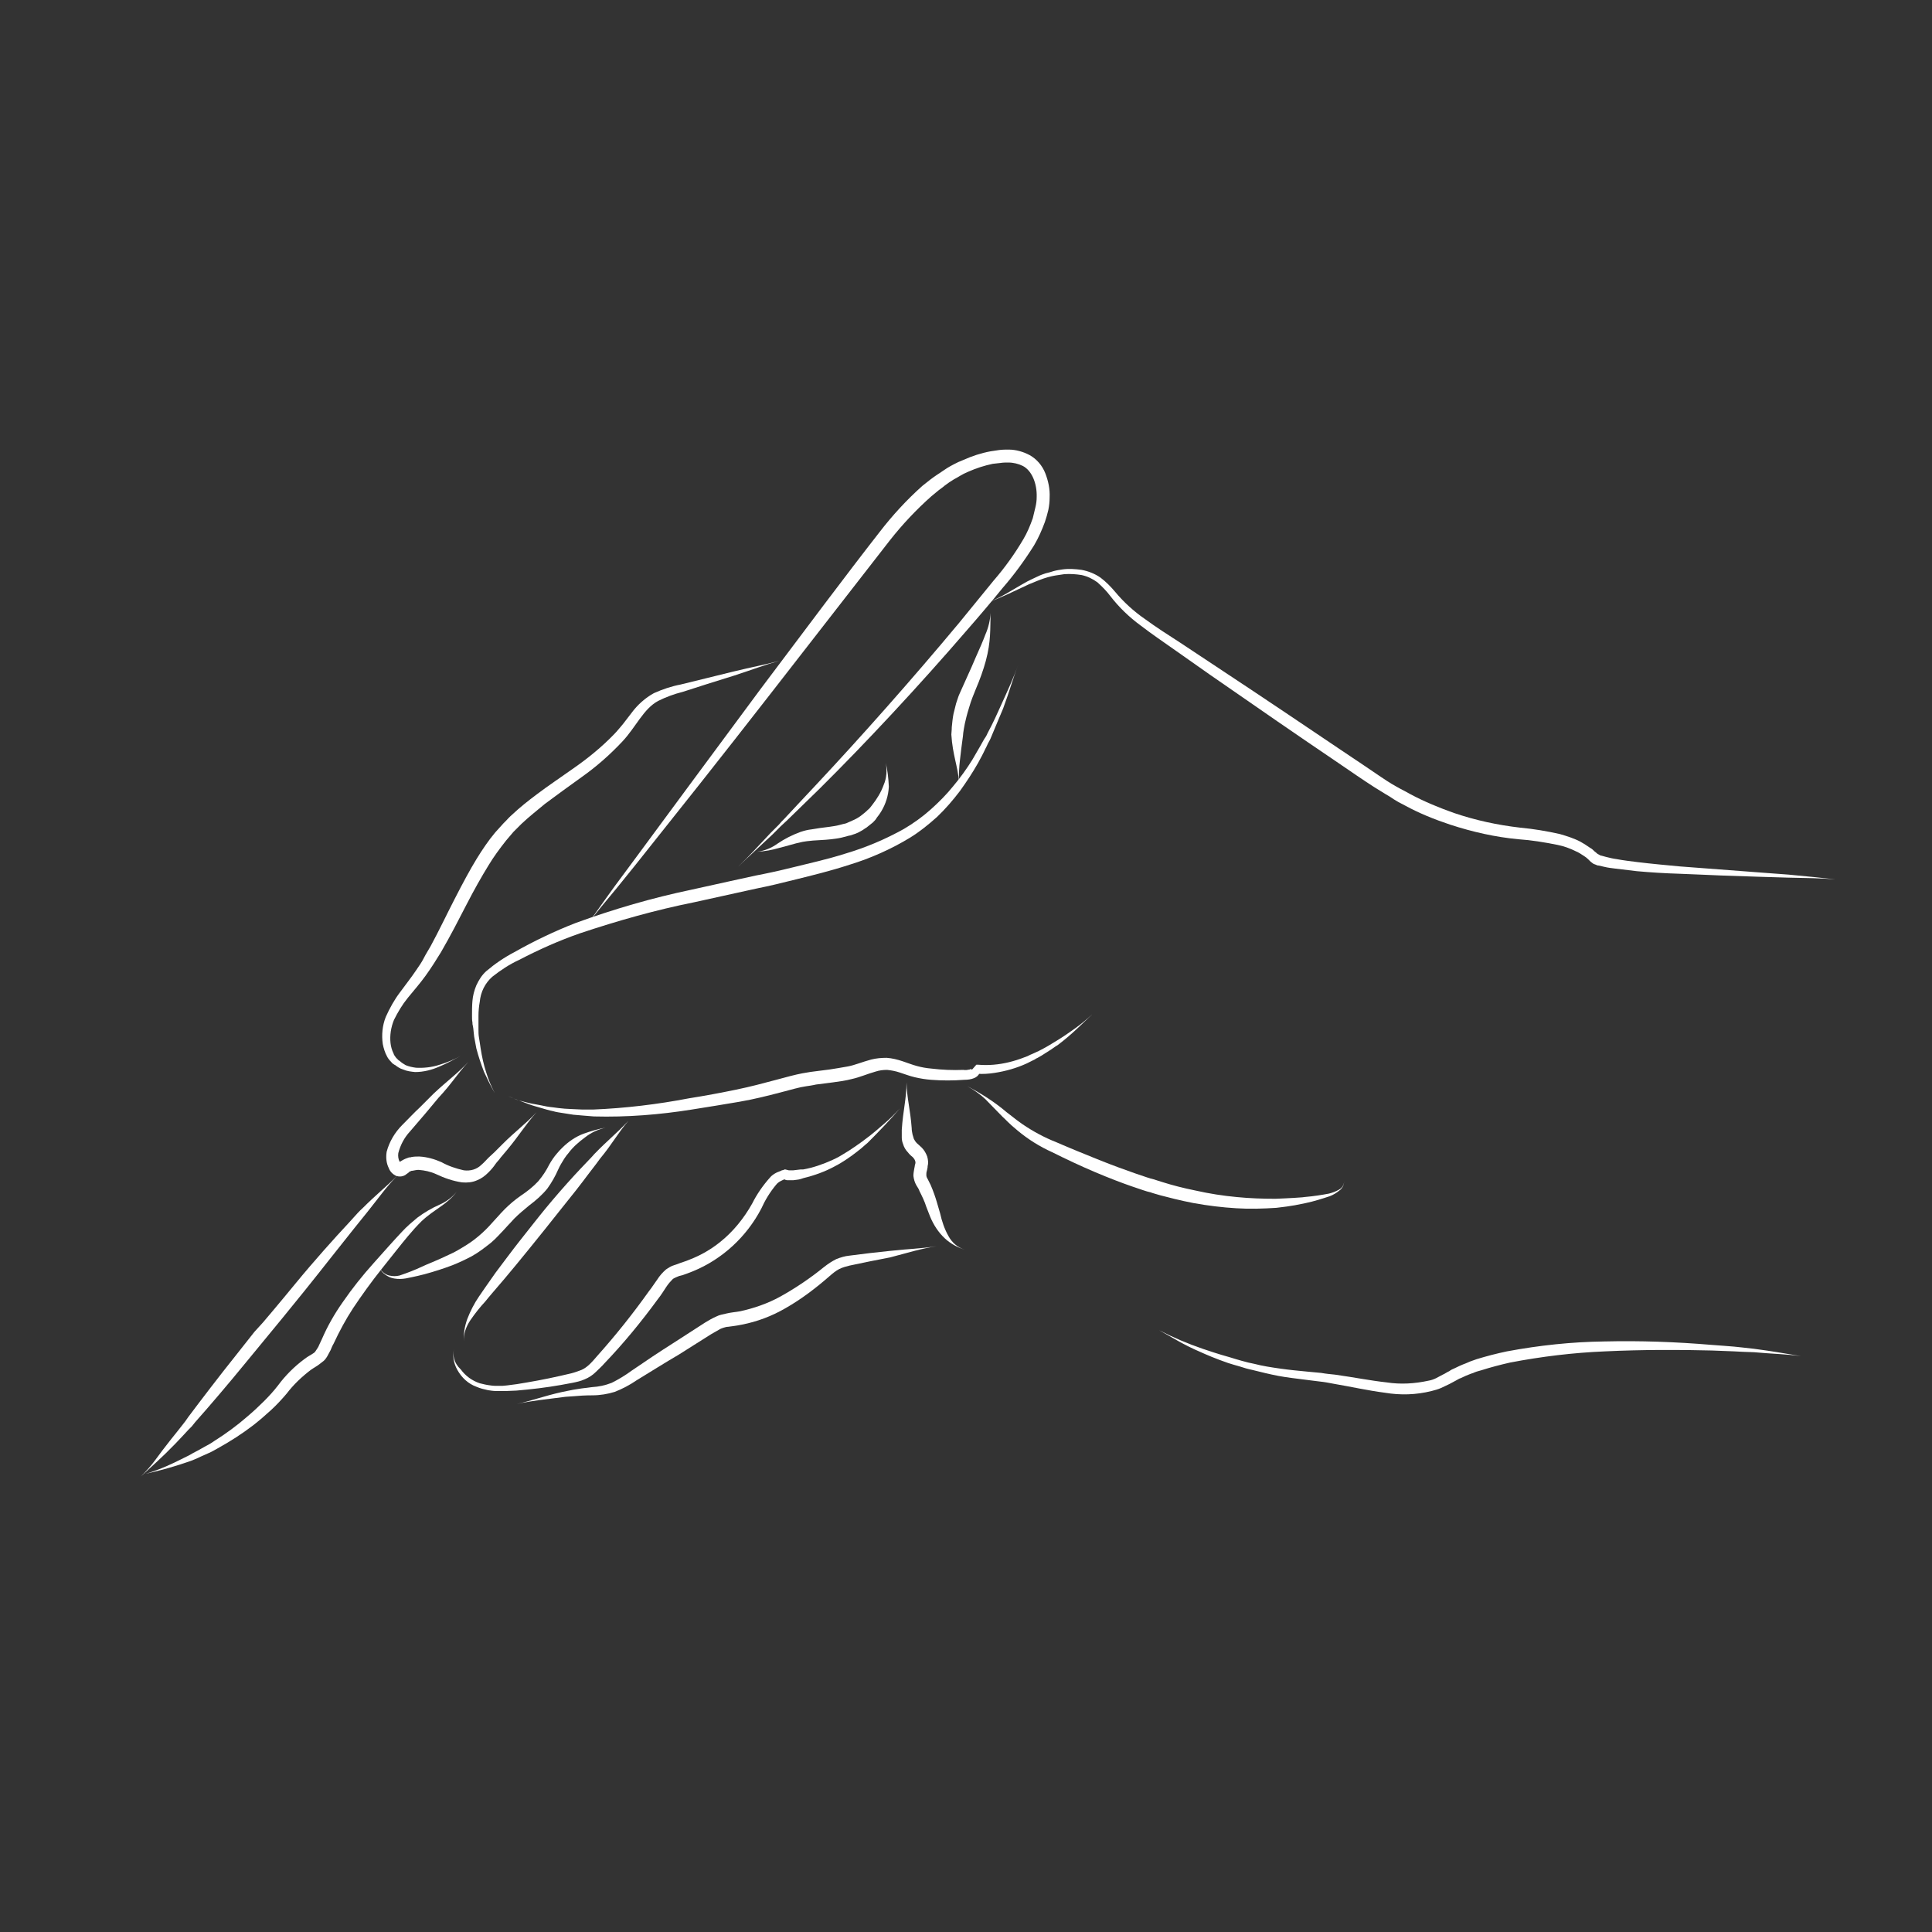 <?xml version="1.0" encoding="UTF-8"?> <!-- Generator: Adobe Illustrator 25.4.1, SVG Export Plug-In . SVG Version: 6.00 Build 0) --> <svg xmlns="http://www.w3.org/2000/svg" xmlns:xlink="http://www.w3.org/1999/xlink" id="Layer_1" x="0px" y="0px" viewBox="0 0 448.2 448.2" style="enable-background:new 0 0 448.2 448.2;" xml:space="preserve"><rect x="0" y="0" width="448.2" height="448.2" fill="#333333" stroke="none"/> <style type="text/css"> .st0{fill:#FFFFFF;} </style> <g id="Layer_2_00000158744324299786688900000008200234727829427338_"> <g> <path class="st0" d="M106.8,245c-1.5,0.8-3.1,1.5-4.8,2c-1.8,0.6-3.7,0.8-5.5,0.7c-0.8-0.1-1.7-0.3-2.4-0.6c-0.5-0.3-1-0.6-1.4-1 l-0.2-0.1l-0.2-0.2c-0.1-0.1-0.3-0.3-0.4-0.4c-0.2-0.3-0.5-0.6-0.6-1c-0.4-0.8-0.6-1.6-0.7-2.4c-0.2-1.8,0.1-3.7,0.8-5.4 c0.9-1.8,1.9-3.5,3.2-5.1c1.3-1.6,2.8-3.3,4.1-5.1s2.5-3.7,3.6-5.5c2.2-3.8,4.1-7.5,5.9-11c1.8-3.5,3.5-6.5,5.1-9.1 c1.2-2,2.6-3.9,4.1-5.8c1.1-1.3,1.7-2,1.7-2s0.2-0.2,0.5-0.5s0.8-0.8,1.4-1.4c1.7-1.6,3.6-3.1,5.4-4.6c2.4-1.8,5.3-3.9,8.5-6.2 c3.4-2.4,6.6-5.2,9.5-8.3c3.1-3.3,4.9-7.6,8.3-9.4c1.8-0.9,3.7-1.6,5.7-2.1l5.6-1.8l6.4-2c4.3-1.4,6.8-2.4,10.4-3.4 c-3.7,1-6.2,1.4-10.7,2.5l-6.5,1.6l-5.7,1.4c-2.1,0.4-4.2,1.1-6.2,2c-2,1.1-3.8,2.7-5.2,4.6l-2,2.6c-0.7,0.8-1.3,1.6-2.1,2.4 c-2.8,2.9-6,5.5-9.3,7.8c-3.1,2.2-6.1,4.2-8.6,6.1c-2,1.5-3.9,3-5.7,4.7c-0.7,0.6-1.1,1.1-1.5,1.5s-0.5,0.5-0.5,0.5 s-0.7,0.8-1.9,2.1c-1.6,1.9-3,4-4.3,6.1c-1.6,2.6-3.3,5.8-5.1,9.3s-3.6,7.3-5.6,11c-0.5,0.9-1.1,1.8-1.6,2.8s-1.1,1.8-1.7,2.7 c-1.2,1.8-2.5,3.4-3.8,5.2c-1.3,1.7-2.4,3.7-3.3,5.7c-0.8,2-1,4.2-0.7,6.3c0.2,1,0.5,2,1,2.9c0.2,0.4,0.5,0.8,0.9,1.2 c0.2,0.2,0.3,0.4,0.5,0.5l0.3,0.2l0.2,0.1c0.5,0.4,1.1,0.8,1.8,1c0.9,0.4,1.8,0.5,2.8,0.6c2,0,3.9-0.5,5.7-1.3 C103.7,246.7,105.1,245.9,106.8,245z"></path> <path class="st0" d="M228.8,139.9c3.6-1.3,5.9-2.5,10-4.4c0.6-0.2,1.4-0.6,2.5-1c0.5-0.2,1.1-0.4,1.8-0.6l0.8-0.2 c0.3-0.1,0.6-0.1,1-0.2c0.7-0.1,1.3-0.2,2-0.3c1.4-0.1,2.7,0,4,0.2c1.4,0.3,2.6,0.9,3.7,1.7c1.1,1,2.1,2,3,3.2 c2,2.6,4.4,4.9,7,6.8c2.6,2,5.4,3.9,8.1,5.8l8.1,5.7c10.8,7.5,21.1,14.6,28.8,19.8c3.8,2.6,7,4.8,9.2,6.2s3.6,2.2,3.6,2.2l0.9,0.6 c0.6,0.4,1.5,0.9,2.7,1.5c3.3,1.8,6.8,3.2,10.4,4.4c5.2,1.7,10.5,2.9,15.9,3.4c3,0.2,6,0.7,9,1.3c1.5,0.3,2.9,0.8,4.3,1.5 c0.7,0.3,1.3,0.7,1.9,1.1c0.3,0.2,0.6,0.4,0.9,0.7l0.4,0.4l0.2,0.2l0.4,0.3c0.2,0.2,0.5,0.3,0.8,0.4c0.2,0.1,0.4,0.2,0.7,0.2 c0.5,0.1,0.9,0.2,1.3,0.3c0.8,0.2,1.7,0.3,2.5,0.4c1.7,0.2,3.3,0.4,5,0.6c3.3,0.3,6.6,0.5,9.9,0.6s6.5,0.3,9.6,0.4l8.9,0.3 l6.7,0.2c4.6,0.1,7.2,0.1,11,0.4c-3.8-0.4-6.4-0.7-10.9-1.1l-6.7-0.5l-18.5-1.4c-3.2-0.3-6.5-0.6-9.8-1c-1.6-0.2-3.3-0.4-4.9-0.7 c-0.8-0.1-1.6-0.3-2.4-0.5c-0.4-0.1-0.8-0.2-1.1-0.3c-0.2,0-0.3-0.1-0.5-0.2c-0.1-0.1-0.3-0.1-0.3-0.2h-0.1l-0.2-0.2l-0.5-0.4 c-0.3-0.3-0.6-0.6-1-0.8c-0.7-0.5-1.5-1-2.2-1.4c-1.5-0.8-3.1-1.3-4.8-1.8c-3.1-0.7-6.1-1.2-9.3-1.5c-5.2-0.6-10.3-1.7-15.3-3.4 c-3.4-1.2-6.8-2.6-10-4.3c-1.1-0.6-2-1.1-2.6-1.4l-0.9-0.5c0,0-1.3-0.7-3.5-2.2s-5.3-3.6-9.2-6.2c-7.7-5.2-18.1-12.2-29-19.4 l-8.3-5.5c-2.8-1.8-5.6-3.6-8.2-5.5c-2.6-1.8-4.9-3.9-6.9-6.3c-1-1.2-2.2-2.4-3.4-3.3c-1.3-0.9-2.8-1.5-4.4-1.8 c-1.5-0.2-3-0.3-4.4-0.1c-0.7,0.1-1.4,0.2-2.1,0.4c-0.3,0.1-0.7,0.2-1,0.3l-0.8,0.2c-0.6,0.2-1.2,0.4-1.8,0.7 c-1.1,0.5-1.9,0.9-2.5,1.2C234.5,137,232.4,138.6,228.8,139.9z"></path> <path class="st0" d="M171.2,201.1c2.7-2.6,4.7-4.4,8-7.5l1.9-1.9l1.4-1.3l3.6-3.5l4-3.9c10.8-10.7,23.1-23.9,34.3-36.9 c2.8-3.2,5.6-6.5,8.2-9.7c2.7-3.1,5.1-6.4,7.3-9.9c1-1.7,1.8-3.5,2.5-5.4c0.3-0.9,0.6-1.9,0.8-2.8c0.2-1,0.3-1.9,0.3-2.9 c0.1-1.9-0.3-3.8-1-5.6c-0.7-1.8-2-3.3-3.6-4.2c-1.5-0.8-3.2-1.3-4.9-1.3c-0.7,0-1.4,0-2.2,0.1l-2,0.3c-2.2,0.4-4.3,1.1-6.3,2 l-1.2,0.5l-1,0.5c-0.6,0.3-1.1,0.6-1.6,0.9l-1.2,0.8c0,0-0.4,0.3-1.2,0.8c-0.4,0.3-0.9,0.6-1.4,1l-1.9,1.5c-3.7,3.3-7,6.9-10,10.8 c-7.5,9.6-17.3,22.7-27.6,36.4L161,180.7l-14.4,19.5l-4,5.4c-2.7,3.7-4.1,5.8-6.4,8.9c2.3-3,4-5,6.9-8.5l4.2-5.2l15.1-19 c5.3-6.7,10.7-13.6,16-20.4l28-36c2.9-3.7,6.2-7.2,9.7-10.3l1.7-1.4c0.5-0.4,1-0.7,1.3-1c0.7-0.5,1.1-0.8,1.1-0.8l1.1-0.7 c0.4-0.2,0.9-0.5,1.4-0.8l0.9-0.5l1.1-0.5c1.8-0.8,3.7-1.4,5.6-1.8l1.8-0.2c0.6-0.1,1.2-0.1,1.8-0.1c1.2,0,2.4,0.3,3.4,0.8 c2.1,1.1,3.3,4.1,3.2,7.2c0,0.8-0.1,1.6-0.3,2.4c-0.2,0.8-0.4,1.7-0.6,2.5c-0.6,1.7-1.3,3.4-2.2,4.9c-2,3.4-4.3,6.6-6.9,9.6 c-2.6,3.2-5.3,6.5-8,9.8c-11,13.2-22.9,26.6-33.3,37.7c-2.5,2.7-5,5.3-7.2,7.7c-0.5,0.5-0.9,0.9-1.3,1.4l-1.9,1.9 C175.7,196.5,174,198.4,171.2,201.1z"></path> <path class="st0" d="M114.8,253.6c-0.8-1.5-1.5-3.1-2-4.8c-0.6-1.8-1-3.7-1.3-5.6c-0.1-0.6-0.2-1.5-0.4-2.6 c-0.1-0.6-0.1-1.2-0.1-1.9v-0.6c0-0.3,0-0.5,0-0.8c0-0.5,0-1.1,0-1.6c0-1.1,0.1-2.2,0.3-3.3c0.1-1.1,0.4-2.2,0.9-3.2 c0.5-1,1.2-1.9,2-2.6c1.9-1.5,4-2.9,6.2-3.9c4.6-2.4,9.3-4.5,14.2-6.2c8.7-2.9,17.5-5.4,26.5-7.2l11.8-2.6l3.2-0.7 c2.1-0.4,5-1.1,8.6-2s7.8-1.9,12.4-3.4c4.9-1.5,9.6-3.6,13.9-6.2c2.3-1.4,4.4-3.1,6.4-4.9c1.9-1.8,3.7-3.9,5.3-6 c1.5-2.1,2.9-4.2,4.2-6.5c0.6-1.1,1.2-2.2,1.7-3.3c0.3-0.5,0.5-1.1,0.8-1.6s0.5-1,0.7-1.5c1.2-2.8,2.1-5.1,2.6-6.2 c1.6-4.3,2.2-6.8,3.6-10.4c-1.3,3.6-2.4,5.9-4.3,10.1c-0.5,1.1-1.5,3.4-2.9,6c-0.2,0.5-0.5,1-0.8,1.4l-0.9,1.6 c-0.6,1-1.2,2.1-1.8,3.1c-1.3,2.1-2.8,4.2-4.4,6.1c-1.6,2-3.4,3.8-5.3,5.5c-1.9,1.7-4,3.2-6.2,4.5c-4.3,2.4-8.8,4.3-13.5,5.7 c-4.4,1.4-8.6,2.3-12.2,3.2s-6.5,1.5-8.6,1.9l-3.2,0.7l-3.2,0.7l-8.6,1.9c-9.1,1.9-18,4.5-26.8,7.7c-4.9,1.9-9.7,4.2-14.3,6.8 c-2.3,1.2-4.5,2.7-6.5,4.4c-1,0.9-1.7,2-2.3,3.3c-0.5,1.2-0.8,2.4-0.9,3.6c-0.1,1.1-0.1,2.3-0.1,3.4c0,0.6,0,1.1,0.1,1.6 c0,0.3,0,0.5,0.1,0.8l0.1,0.6c0.1,0.7,0.1,1.3,0.2,1.9c0.2,1.1,0.4,2.1,0.5,2.7c0.5,1.9,1.1,3.7,1.8,5.5 C113.1,250.4,113.8,251.9,114.8,253.6z"></path> <path class="st0" d="M222.5,181.5c-0.1-1.7,0-3.5,0.2-5.2c0.2-1.7,0.4-3.5,0.7-5.6c0-0.4,0.1-0.9,0.2-1.6s0.3-1.6,0.6-2.8 c0.1-0.5,0.4-1.4,0.6-2.1s0.4-1.3,0.4-1.3l0.4-1.1l0.8-2c0.9-2.1,1.7-4.3,2.3-6.5c1.2-4.5,1-7.3,1.1-11.1c-0.1,1.7-0.5,3.4-1.2,5 c-0.6,1.6-1.3,3.2-2.2,5.2c-0.4,1-1.3,3-2.7,6.1c-0.3,0.6-0.6,1.4-0.9,2s-0.5,1.2-0.5,1.2s-0.2,0.6-0.5,1.5 c-0.2,0.8-0.4,1.6-0.6,2.4c-0.2,1-0.3,2.1-0.4,3.1c0,0.8-0.1,1.3-0.1,1.7C221,175.2,222.2,177.7,222.5,181.5z"></path> <path class="st0" d="M205.5,177c0.3,1.7,0.2,3.5-0.5,5.1c-0.6,1.7-1.6,3.3-2.7,4.7c-0.3,0.4-0.6,0.8-1,1.1 c-0.2,0.2-0.5,0.5-0.9,0.8s-0.7,0.6-1.2,0.9c-0.6,0.4-1.3,0.7-2,1c-0.3,0.1-0.6,0.3-0.9,0.4l-0.4,0.1c0,0-0.5,0.1-1.2,0.3 s-1.6,0.3-2.2,0.4c-1.7,0.2-3.1,0.4-4.2,0.6c-0.9,0.1-1.7,0.3-2.6,0.6c-1.9,0.7-3.7,1.6-5.3,2.7c-1.4,1-3,1.7-4.8,1.9 c1.8-0.1,3.5-0.4,5.2-0.9c1.7-0.4,3.4-1,5.4-1.4c0.5-0.1,1.3-0.2,2.4-0.3s2.4-0.1,4.2-0.3c0.8-0.1,1.7-0.2,2.5-0.4 c0.8-0.2,1.5-0.4,1.5-0.4l0.5-0.1c0.4-0.1,0.8-0.3,1.2-0.4c0.5-0.2,0.9-0.4,1.4-0.7c0.4-0.2,0.7-0.5,1.1-0.7 c0.5-0.4,1-0.8,1.5-1.2c0.4-0.4,0.7-0.7,0.9-1.1c0.4-0.5,0.7-0.9,1-1.4c1.1-1.8,1.7-3.8,1.8-5.8 C206.1,180.5,205.9,178.7,205.5,177z"></path> <path class="st0" d="M108.7,246.3c-2.6,2.8-4.8,4.3-8.1,7.4l-3.3,3.3c-1.1,1-2.4,2.4-4,4c-1.7,1.7-3,3.9-3.6,6.2 c-0.2,1.3-0.1,2.6,0.5,3.8c0.3,0.8,0.9,1.4,1.7,1.8c0.7,0.2,1.4,0.2,2.1-0.2c0.1-0.1,0.3-0.2,0.4-0.3l0.3-0.2l0.2-0.2 c0.1-0.1,0.3-0.2,0.4-0.2c0.1-0.1,0.3-0.1,0.4-0.1c0.5-0.1,1-0.2,1.4-0.2c1.4,0.1,2.8,0.4,4.1,1c1.9,0.9,3.9,1.6,6,1.9 c1.2,0.1,2.4,0,3.5-0.5c1-0.4,1.8-1,2.6-1.8c0.7-0.7,1.2-1.3,1.6-1.9s0.9-1,1.2-1.5l1.6-1.9c2.9-3.5,4.2-5.8,6.8-8.7 c-2.6,2.8-4.8,4.3-8,7.5l-1.8,1.8l-1.4,1.3c-0.5,0.5-1,1.1-1.6,1.6c-1.1,1.1-2.6,1.5-4.1,1.3c-1.8-0.4-3.6-1-5.2-1.9 c-1.6-0.7-3.3-1.2-5.1-1.3c-0.6,0-1.2,0-1.7,0.1c-0.2,0-0.3,0.1-0.5,0.1h-0.2c-0.6,0.2-1.1,0.4-1.6,0.7l-0.5,0.3l-0.1,0l0,0 c-0.3-0.6-0.4-1.3-0.3-2c0.5-1.9,1.4-3.6,2.7-5l3.6-4.2l3-3.6C104.8,251.4,106.1,249.1,108.7,246.3z"></path> <path class="st0" d="M92.1,272.8c-2.7,2.7-4.8,4.3-8,7.5c-0.6,0.5-1.4,1.4-3.2,3.4c-3.1,3.3-8.2,9-12.3,14s-7.6,9.1-7.6,9.1 L59,309l-4.5,5.7c-3.6,4.5-7.8,10-10.8,14l-0.7,1l-0.7,0.9l-1.1,1.4l-1.6,2c-1.4,1.8-2.5,3.2-3.5,4.6c-1,1.4-2.2,2.7-3.4,3.9 c2.8-2.6,4.8-4.3,8-7.6l1.7-1.8l1.3-1.4l0.8-0.8l0.8-1c3.3-3.7,7.8-9,11.4-13.4l6.5-7.9c0,0,3.4-4.1,7.5-9.2s8.7-11,11.6-14.6 l2.9-3.6C88,277.7,89.5,275.5,92.1,272.8z"></path> <path class="st0" d="M106,276.4c-1.1,1.4-2.5,2.4-4.1,3.1c-1.8,0.8-3.5,1.8-5.1,3c-1.2,1-2.4,2-3.5,3.2c-1.8,1.9-4.1,4.5-6.6,7.3 c-2.6,2.9-5,5.9-7.2,9.1c-1.9,2.7-3.5,5.5-4.8,8.5l-0.7,1.5c-0.1,0.3-0.3,0.6-0.5,0.9c-0.1,0.2-0.3,0.4-0.4,0.6 c-0.2,0.2-0.3,0.3-0.5,0.4c-0.4,0.3-1.1,0.6-2,1.3c-2.3,1.7-4.4,3.8-6.1,6.1c-1,1.3-2.1,2.5-3.3,3.7c-1.2,1.2-2.5,2.4-3.8,3.5 c-2.4,2.1-5,4-7.7,5.7c-0.7,0.5-1.4,0.9-2,1.2s-1.2,0.7-1.6,0.9c-1,0.5-1.7,0.9-2.2,1.2c-2,1-3.6,1.8-5.2,2.5 c-1.6,0.7-3.2,1.3-4.9,1.8c3.6-0.8,7.1-1.8,10.5-3c0.5-0.2,1.3-0.5,2.3-1c0.5-0.2,1.1-0.5,1.8-0.8s1.4-0.7,2.1-1.1 c2.9-1.6,5.7-3.4,8.3-5.4c1.4-1.1,2.8-2.3,4.1-3.5c1.3-1.2,2.5-2.5,3.6-3.8c1.6-2.1,3.5-3.9,5.6-5.5c0.7-0.5,1.5-0.9,2.1-1.4 c0.3-0.2,0.6-0.5,0.9-0.7l0.3-0.3c0.2-0.3,0.4-0.5,0.6-0.9c0.2-0.4,0.5-0.9,0.7-1.3c0.2-0.5,0.4-1,0.7-1.5 c1.3-2.8,2.8-5.6,4.5-8.2c2-3,4.3-6.2,6.7-9.2s4.5-5.7,6.1-7.6c1-1.2,2-2.3,3.1-3.4C100.9,280.4,103.7,279.5,106,276.4z"></path> <path class="st0" d="M117.9,254.3c0.9,0.4,1.7,0.7,2.5,1s1.6,0.6,2.4,0.9c0.8,0.3,1.6,0.5,2.6,0.8c1,0.3,2,0.6,3,0.8 c0.6,0.2,1.5,0.3,2.7,0.5c0.6,0.1,1.2,0.2,1.9,0.3l2.3,0.2l2.5,0.2c7.6,0.2,15.2-0.4,22.7-1.6c3.8-0.6,7.5-1.2,11-1.8 s6.6-1.4,9.3-2.1s4.7-1.3,6.2-1.5s2.3-0.4,2.3-0.4l3.9-0.5c1.5-0.2,3-0.4,4.5-0.8c1.8-0.4,3.6-1.2,5.4-1.7 c0.9-0.3,1.8-0.4,2.7-0.4c1,0.1,2,0.3,2.9,0.6c1,0.3,2.2,0.8,3.5,1.1c1.3,0.3,2.5,0.5,3.8,0.6c2.6,0.2,5.1,0.2,7.7,0 c0.8,0,1.6-0.1,2.3-0.4c0.5-0.2,1-0.6,1.2-1.1c0.2-0.3,0.2-0.7,0.2-1.1l0,0c-0.5,0.5,1.2-1.3-1.2,1.2h0.5c1.3,0.1,2.7,0,4-0.2l0,0 c2.6-0.4,5.1-1.1,7.5-2.2l0.8-0.4l0.4-0.2l0.2-0.1c0.2-0.1,0.5-0.2,0.7-0.4c0.5-0.2,0.9-0.5,1.3-0.7c0.8-0.5,1.6-1,2.2-1.4 s1.1-0.8,1.5-1c1.6-1.2,3-2.4,4.4-3.7l3.8-3.6c-1.3,1.2-2.6,2.3-4,3.3c-1.4,1-2.8,2-4.8,3.2c-0.8,0.5-2.1,1.3-3.7,2.1 c-0.4,0.2-0.9,0.4-1.3,0.6l-0.7,0.3l-0.2,0.1l-0.4,0.2l-0.8,0.3c-2.3,0.9-4.7,1.5-7.1,1.7l0,0c-1.2,0.1-2.4,0.1-3.6,0h-0.4 c-2.1,2.4-0.6,0.7-1.1,1.2l0,0c0.2,0,0.2,0,0.1,0l-0.1-0.1l-0.1-0.1c-0.1-0.1,0,0-0.1,0c-0.1,0-0.1,0.1-0.2,0.1 c-0.5,0.1-1,0.2-1.5,0.1c-2.5,0.1-4.9,0-7.4-0.3c-1.2-0.1-2.3-0.3-3.4-0.6c-1.1-0.3-2.1-0.7-3.3-1.1c-1.2-0.4-2.4-0.7-3.7-0.8 c-1.2,0-2.4,0.1-3.6,0.4c-2.2,0.6-3.8,1.3-5.4,1.6s-3,0.5-4.2,0.7l-3.9,0.5c0,0-0.9,0.1-2.5,0.4s-3.8,0.9-6.4,1.6s-5.6,1.5-9,2.2 s-7.1,1.4-10.9,2c-7.3,1.4-14.8,2.3-22.2,2.6h-2.5l-2.2-0.1c-0.7,0-1.3-0.1-1.9-0.1c-1.1-0.1-2-0.2-2.6-0.3 c-1.1-0.1-2.1-0.3-3-0.5s-1.8-0.3-2.6-0.5s-1.6-0.4-2.4-0.6S118.8,254.6,117.9,254.3z"></path> <path class="st0" d="M224.4,252c1.5,0.8,2.9,1.8,4.2,3c1.2,1.2,2.4,2.5,4,4.1c0.6,0.5,1.4,1.5,3.5,3.2c2.4,2,5.1,3.7,8,5 c3.2,1.6,6.6,3.2,9.9,4.6s6.2,2.5,8.5,3.3s3.6,1.2,3.6,1.2l0.8,0.2c0.5,0.2,1.3,0.4,2.3,0.7c1.9,0.5,4.6,1.2,7.7,1.8 c3.3,0.6,6.6,1,9.9,1.2c3.1,0.2,6.2,0.1,9.3-0.1c0.9-0.1,1.7-0.2,2.4-0.3l1.9-0.3c1.1-0.2,1.9-0.4,2.5-0.5c1.9-0.4,3.8-1,5.6-1.6 c0.8-0.3,1.6-0.8,2.2-1.3c0.7-0.5,1.2-1.4,1.1-2.4c0.1,0.9-0.4,1.8-1.2,2.2c-0.7,0.4-1.5,0.7-2.3,0.9c-1.6,0.3-3.4,0.6-5.7,0.8 c-0.5,0.1-1.4,0.1-2.5,0.2l-1.9,0.1l-2.3,0.1c-3,0-6-0.1-9-0.4c-3.2-0.3-6.4-0.8-9.5-1.5c-3-0.6-5.6-1.3-7.5-1.9 c-0.9-0.3-1.7-0.5-2.2-0.7l-0.8-0.2c0,0-5.4-1.7-11.9-4.3c-3.2-1.3-6.7-2.7-9.9-4.1c-2.8-1.1-5.4-2.5-7.9-4.2 c-1-0.7-1.8-1.3-2.4-1.8l-1.3-1C230.8,255.7,227.7,253.7,224.4,252z"></path> <path class="st0" d="M417.8,314.6c-3.8-0.6-6.3-1.1-10.9-1.7l-2.7-0.3l-1.9-0.2l-2.5-0.2l-2.7-0.2c-8.3-0.7-16.6-1-24.9-0.8 c-7.6,0.1-15.1,0.9-22.6,2.3c-2.4,0.5-4.7,1.1-7,1.8c-0.8,0.3-1.5,0.5-1.9,0.7l-0.7,0.3c0,0-0.9,0.3-2.5,1.1 c-0.5,0.2-0.9,0.4-1.3,0.7c-0.5,0.2-1,0.6-1.5,0.8c-0.5,0.3-1,0.5-1.5,0.8c-0.6,0.3-1.2,0.5-1.8,0.6c-3.2,0.7-6.5,0.9-9.7,0.4 c-3.7-0.4-7.7-1.2-12-1.8c-1-0.1-2.1-0.2-3.2-0.4l-3.2-0.3c-2.1-0.2-4.2-0.4-6.3-0.7s-4.1-0.6-6-1.1c-1-0.2-1.9-0.4-2.9-0.7 l-1.4-0.4l-1.3-0.4c-2.9-0.8-5.2-1.6-6.4-2c-3.5-1.2-6.8-2.6-10.1-4.3c3.3,1.8,5.5,3.3,9.7,5.1c1.1,0.5,3.4,1.5,6.3,2.5l1.3,0.4 l1.4,0.4c0.9,0.3,1.9,0.6,2.9,0.8c2,0.5,4,1,6.1,1.4s4.2,0.6,6.4,0.9l3.2,0.4c1,0.1,2.1,0.3,3.1,0.5c4.1,0.7,8.1,1.6,12,2.1 c3.6,0.6,7.2,0.5,10.8-0.4c0.8-0.2,1.5-0.4,2.2-0.7c0.6-0.3,1.3-0.6,1.9-0.9l1.5-0.8c0.4-0.2,0.8-0.5,1.2-0.6 c0.8-0.4,1.5-0.7,2.3-1l0.6-0.2c0.4-0.2,1-0.4,1.8-0.6c2.2-0.7,4.5-1.3,6.7-1.8c7.3-1.4,14.7-2.3,22.1-2.6 c8.4-0.4,17.2-0.4,24.7-0.2l5.2,0.2l1.9,0.1l2.7,0.1C411.4,314.1,414,314.1,417.8,314.6z"></path> <path class="st0" d="M145.8,260c-2.6,2.8-4.7,4.4-7.9,7.7c-0.5,0.6-1.4,1.5-3.2,3.4s-4.4,4.8-6.6,7.4s-4,4.9-4,4.9 s-1.5,1.9-3.4,4.3s-4.1,5.4-5.7,7.5c-2,2.8-3.2,4.6-3.9,5.6c-1.1,1.6-2,3.4-2.7,5.2c-0.6,1.7-0.9,3.4-0.8,5.2 c-0.1-1.7,0.5-3.4,1.5-4.9c1.1-1.6,2.2-3,3.5-4.4c0.7-0.9,2.1-2.5,4.4-5.2c3.4-4,9.4-11.5,9.4-11.5l3.9-4.9 c2.2-2.7,4.7-5.9,6.1-7.8c1.6-2.1,2.4-3.1,2.8-3.7C142.1,265.3,143.3,262.9,145.8,260z"></path> <path class="st0" d="M140.5,261.6c-1.7,0.3-3.4,0.8-5.1,1.4c-1.9,0.7-3.6,1.9-5,3.3c-0.4,0.4-0.8,0.8-1.2,1.3 c-0.7,0.8-1.3,1.7-1.8,2.6c-0.7,1.4-1.5,2.6-2.5,3.8c-1.2,1.3-2.6,2.4-4.1,3.4c-1.3,0.9-2.6,2-3.7,3.1c-0.9,0.9-1.4,1.5-1.4,1.5 l-1.1,1.2c-0.7,0.8-1.6,1.8-2.7,2.8c-1.2,1.1-2.5,2.1-3.8,2.9c-1.3,0.8-2.6,1.6-4,2.2c-3.1,1.5-5.1,2.2-6.1,2.7 c-1.7,0.8-3.5,1.5-5.3,2.1c-0.8,0.2-1.6,0.2-2.4,0c-0.9-0.2-1.6-0.8-2.1-1.5c0.4,0.8,1.2,1.4,2,1.8c0.8,0.4,1.7,0.5,2.6,0.5 c0.9,0,1.8-0.2,2.7-0.4c0.9-0.2,1.9-0.4,3-0.7c2.2-0.6,4.4-1.3,6.5-2.1c1.5-0.6,3-1.3,4.5-2.1c1.6-0.9,3-2,4.4-3.1 c1.3-1.1,2.2-2.2,3-3l1.1-1.2c0,0,0.5-0.5,1.3-1.4c1.1-1.1,2.2-2,3.4-3c1.6-1.2,3.1-2.5,4.3-4c1-1.4,1.8-2.8,2.5-4.4 c0.4-0.9,0.9-1.7,1.4-2.5c0.4-0.6,0.7-1,0.9-1.2c1.1-1.5,2.5-2.7,4-3.8C137.2,262.7,138.8,262,140.5,261.6z"></path> <path class="st0" d="M105.4,312.7c-0.5,1.7-0.2,3.5,0.7,5.1c1,1.8,2.5,3.2,4.4,3.9c0.9,0.4,1.8,0.6,2.7,0.8 c0.6,0.1,1.3,0.2,1.9,0.2h0.5h0.6h1.2c0.8,0,1.6-0.1,2.4-0.1c3.5-0.3,6.9-0.7,10.3-1.3l2.7-0.5c1-0.2,1.9-0.4,2.8-0.8 c1-0.4,1.9-1,2.6-1.7c0.7-0.7,1.4-1.3,2-2c4.5-4.7,8.6-9.7,12.4-14.9c0.8-1,1.4-2,2-2.9c0.4-0.6,0.9-1.2,1.4-1.7 c0.3-0.3,0.7-0.4,1.1-0.6l0.5-0.2l0.8-0.2c0.6-0.2,1.4-0.5,2.4-0.9c6.8-2.8,12.4-8,15.8-14.5c0.9-2,2-3.8,3.4-5.5 c0.3-0.4,0.7-0.7,1.1-0.9c0.2-0.1,0.4-0.2,0.6-0.3c0.1,0,0.1,0,0.2-0.1c0.1,0,0,0,0,0l0,0l0,0l0.1,0l0.2,0.1 c0.2,0.1,0.5,0.1,0.7,0.1c0.4,0,0.7,0,1.1,0c0.6-0.1,1.2-0.1,1.8-0.3l0.3-0.1l0.3-0.1c2.5-0.6,5-1.5,7.2-2.7 c0.6-0.3,1.1-0.6,1.6-0.9l1.1-0.7l1.3-0.9c0.8-0.6,1.6-1.2,2.2-1.7s1.1-1,1.5-1.3c2.6-2.6,5.1-5.2,7.5-8c-1.2,1.3-2.4,2.5-3.7,3.6 c-1.3,1.1-2.6,2.3-4.4,3.6c-0.4,0.3-0.9,0.7-1.5,1.1s-1.4,1-2.2,1.5l-1.3,0.8l-1,0.6c-0.5,0.3-1,0.5-1.6,0.8 c-2.2,1-4.5,1.8-6.8,2.2l-0.3,0l-0.3,0c-0.6,0.1-1.1,0.1-1.7,0.2c-0.2,0-0.5,0-0.7,0h-0.2l0,0h-0.1l-0.4-0.1l-0.4-0.1l-0.2,0 l-0.2,0.1l-0.4,0.1c-0.1,0-0.2,0.1-0.2,0.1c-0.3,0.1-0.7,0.3-1,0.4c-0.6,0.3-1.2,0.7-1.6,1.2c-1.6,1.8-3,3.8-4.1,6 c-1.9,3.4-4.4,6.5-7.4,8.9c-2.1,1.7-4.5,3.1-7.1,4.1c-0.9,0.4-1.7,0.6-2.2,0.8l-0.8,0.3l-0.6,0.2c-0.7,0.2-1.3,0.6-1.9,1 c-0.8,0.7-1.5,1.5-2,2.3c-0.6,0.8-1.2,1.8-2,2.8c-3.7,5.2-7.7,10.2-11.9,14.9c-1.2,1.4-2.3,2.7-3.7,3.3c-0.8,0.3-1.6,0.6-2.4,0.8 c-0.9,0.2-1.7,0.4-2.6,0.6c-3.5,0.8-6.9,1.4-10,1.9c-0.8,0.1-1.6,0.2-2.3,0.3l-1.1,0.1h-0.5h-0.4c-0.6,0-1.2,0-1.8-0.1 c-0.9-0.1-1.7-0.3-2.5-0.5c-1.8-0.6-3.3-1.7-4.4-3.2C105.3,316.2,104.9,314.4,105.4,312.7z"></path> <path class="st0" d="M210.3,251.1c0,3.8-0.8,6.4-1.1,11c0,0.6,0,1.2,0,1.8c0,0.5,0.1,1,0.3,1.5c0.2,0.7,0.6,1.4,1.1,1.9 c0.3,0.4,0.7,0.8,1.1,1.1c0.3,0.3,0.5,0.6,0.6,0.9c0.1,0.3,0.1,0.5,0,0.8c-0.1,0.3-0.1,0.5-0.1,0.5l-0.1,0.5 c-0.1,0.6-0.2,1.1-0.2,1.7c0.1,0.8,0.3,1.5,0.7,2.2c0.3,0.5,0.6,0.9,0.7,1.3c0.6,1.2,1.2,2.4,1.6,3.7c0.4,1,0.7,1.8,0.9,2.3 c0.8,1.9,1.9,3.6,3.4,5c1.3,1.2,2.9,2.1,4.6,2.6c-1.7-0.5-3-1.7-3.8-3.2c-0.9-1.6-1.5-3.4-1.9-5.2l-0.7-2.4 c-0.4-1.4-0.9-2.8-1.5-4.2c-0.2-0.4-0.5-1-0.7-1.4c-0.2-0.3-0.3-0.6-0.3-0.9c0-0.3,0-0.6,0.1-0.9c0.1-0.3,0.1-0.5,0.1-0.5 s0.1-0.2,0.1-0.7c0.2-0.7,0.1-1.5-0.1-2.2c-0.3-0.8-0.7-1.5-1.3-2.1l-1.1-1c-0.3-0.3-0.5-0.6-0.7-1c-0.1-0.3-0.2-0.7-0.3-1 c-0.1-0.5-0.2-1-0.2-1.5C211.2,257.5,210.4,254.9,210.3,251.1z"></path> <path class="st0" d="M217.3,289.1c-3.8,0.6-6.4,0.6-10.9,1.1l-4.6,0.5l-4.8,0.6c-1,0.1-2,0.4-3,0.8c-1,0.5-1.9,1.1-2.8,1.8 c-3.2,2.6-6.6,4.9-10.2,6.9c-2.9,1.6-6.1,2.7-9.3,3.4c-1.2,0.2-2.3,0.3-3.1,0.5c-0.4,0.1-0.9,0.2-1.3,0.3 c-0.4,0.1-0.7,0.2-1.1,0.4c-0.9,0.4-1.8,0.9-2.6,1.4l-7.6,4.9c-3,1.9-6.3,4.1-9.5,6.3c-1.5,1.1-3,2-4.6,2.8c-1.5,0.6-3,0.9-4.6,1 c-1.7,0.2-3.2,0.4-4.3,0.6s-1.9,0.4-2.5,0.5c-4.5,1-6.9,2-10.6,2.8c3.7-0.8,6.3-1,10.8-1.6c0.6-0.1,1.4-0.1,2.5-0.2 s2.5-0.2,4.2-0.2c1.8,0,3.6-0.3,5.2-0.8c1.8-0.7,3.5-1.6,5.1-2.7c3.3-2,6.6-4.1,9.7-5.9l7.6-4.8c0.7-0.4,1.4-0.8,2.1-1.2 c0.2-0.1,0.5-0.2,0.8-0.3c0.3-0.1,0.7-0.2,1-0.2c0.6-0.1,1.8-0.2,3.2-0.5c3.6-0.7,7-2,10.1-3.8c3.7-2.1,7.1-4.7,10.3-7.5 c0.7-0.6,1.4-1.2,2.2-1.6c0.8-0.4,1.6-0.6,2.4-0.8l4.8-1l4.6-0.9C211.1,290.5,213.5,289.7,217.3,289.1z"></path> </g> </g> </svg> 